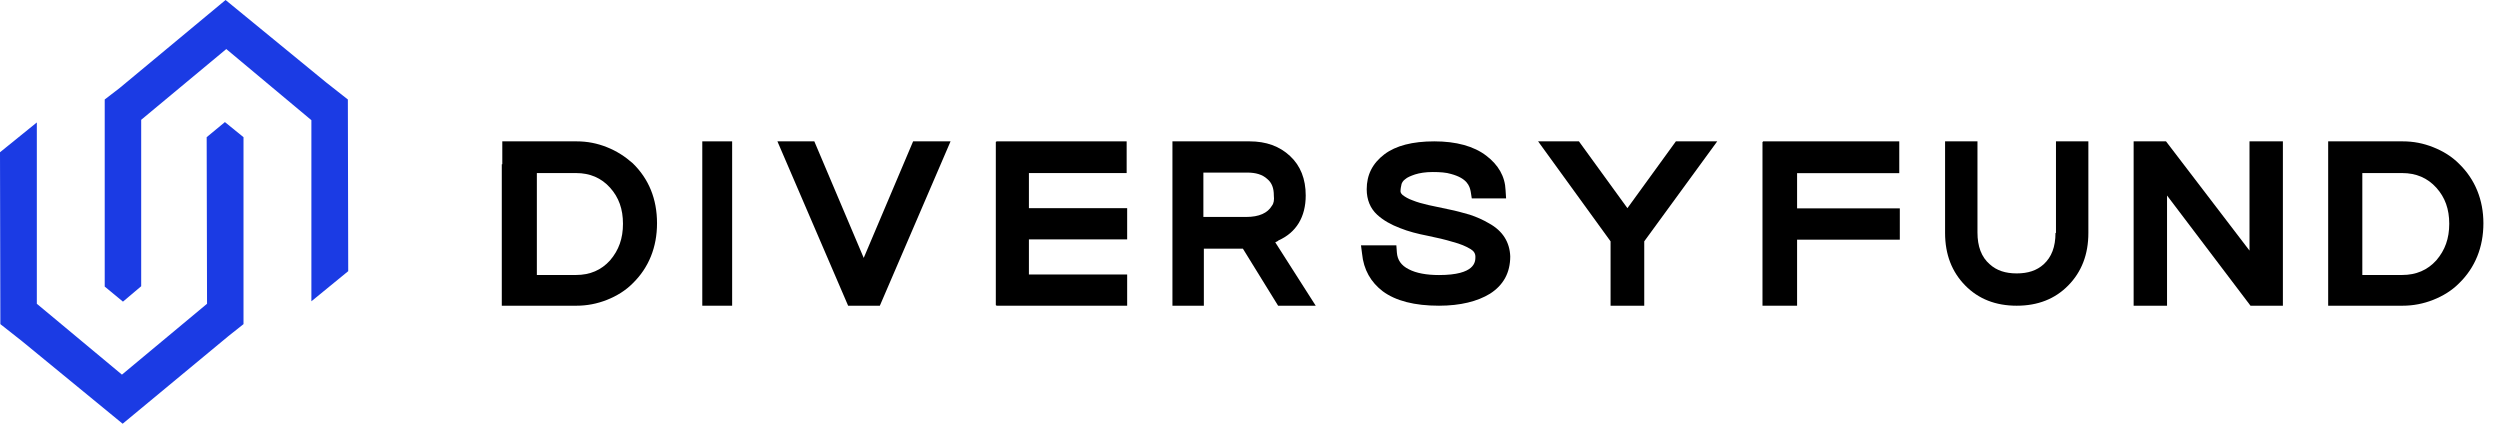 <svg width="236" height="40" viewBox="0 0 236 40" fill="none" xmlns="http://www.w3.org/2000/svg">
<path d="M69.114 13.344H66.296V28.859H69.114V13.344Z" fill="black"/>
<path d="M81.535 24.347L76.872 13.344H73.388L80.063 28.859H83.057L89.732 13.344H86.198L81.535 24.347Z" fill="black"/>
<path d="M120.699 22.69C122.362 21.953 123.26 20.48 123.26 18.454C123.26 16.889 122.766 15.646 121.778 14.725C120.789 13.805 119.531 13.344 117.958 13.344H110.678V28.859H113.644V23.472H117.328L120.654 28.859H124.204L120.384 22.874C120.474 22.828 120.609 22.782 120.699 22.69ZM120.07 19.421C119.665 20.112 118.856 20.48 117.643 20.48H113.599V16.291H117.733C118.542 16.291 119.171 16.475 119.621 16.889C120.07 17.257 120.25 17.764 120.25 18.454C120.294 18.869 120.25 19.191 120.07 19.421Z" fill="black"/>
<path d="M140.555 21.079C140.015 20.762 139.426 20.491 138.738 20.265C138.1 20.084 137.462 19.903 136.774 19.767C136.136 19.631 135.498 19.496 134.86 19.36C134.27 19.224 133.779 19.089 133.338 18.908C132.945 18.772 132.65 18.591 132.405 18.41C132.208 18.229 132.208 18.093 132.208 18.048C132.208 17.822 132.258 17.596 132.307 17.37C132.356 17.234 132.454 17.053 132.65 16.918C132.847 16.737 133.19 16.601 133.583 16.465C134.025 16.329 134.565 16.239 135.253 16.239C135.94 16.239 136.529 16.284 136.971 16.42C138.493 16.827 138.738 17.551 138.836 18.093L138.935 18.727H142.175L142.126 17.958C142.077 16.646 141.438 15.561 140.309 14.701C139.131 13.797 137.462 13.344 135.4 13.344C133.338 13.344 131.767 13.751 130.687 14.566C129.557 15.425 129.017 16.51 129.017 17.867C129.017 18.862 129.361 19.677 129.999 20.265C130.588 20.807 131.325 21.215 132.159 21.531C132.945 21.848 133.829 22.074 134.761 22.255C135.645 22.436 136.43 22.617 137.167 22.843C137.855 23.024 138.395 23.25 138.836 23.521C139.131 23.702 139.278 23.928 139.278 24.245C139.278 24.697 139.278 25.964 135.841 25.964C134.663 25.964 133.681 25.783 132.994 25.421C132.258 25.059 131.914 24.516 131.865 23.838L131.816 23.159H128.477L128.576 23.928C128.723 25.466 129.41 26.642 130.539 27.502C131.767 28.406 133.534 28.859 135.841 28.859C137.855 28.859 139.475 28.451 140.653 27.728C141.929 26.914 142.567 25.738 142.567 24.2C142.518 22.888 141.88 21.802 140.555 21.079Z" fill="black"/>
<path d="M158.203 13.344L153.628 19.651L149.051 13.344H145.197L152.038 22.782V28.859H155.217V22.782L162.106 13.344H158.203Z" fill="black"/>
<path d="M97.129 16.337H97.225H106.356V13.344H94.053V13.39H94.005V28.812H94.053V28.859H104.819H106.404V25.912H97.129V24.853V22.598H104.819H106.404V19.651H97.129V16.337Z" fill="black"/>
<path d="M57.3 13.897C56.376 13.528 55.45 13.344 54.428 13.344H47.417V15.508H47.369V28.859H50.193H50.679H54.428C55.401 28.859 56.376 28.674 57.3 28.306C58.225 27.938 59.053 27.431 59.735 26.741C61.244 25.268 62.023 23.334 62.023 21.078C62.023 18.777 61.244 16.889 59.735 15.416C59.004 14.771 58.225 14.265 57.3 13.897ZM57.592 24.577C56.765 25.498 55.694 25.958 54.379 25.958H50.679V16.337H54.379C55.694 16.337 56.765 16.797 57.592 17.718C58.42 18.639 58.809 19.743 58.809 21.124C58.809 22.506 58.42 23.61 57.592 24.577Z" fill="black"/>
<path d="M194.038 21.989C194.038 23.308 193.667 24.263 192.926 24.946C192.277 25.537 191.444 25.81 190.378 25.81C189.313 25.81 188.479 25.537 187.831 24.946C187.043 24.263 186.673 23.262 186.673 21.943V13.344H183.615V21.989C183.615 24.036 184.264 25.674 185.515 26.948C186.765 28.222 188.386 28.859 190.378 28.859C192.37 28.859 193.992 28.222 195.242 26.948C196.493 25.674 197.142 24.036 197.142 21.989V13.344H194.084V21.989H194.038Z" fill="black"/>
<path d="M212.353 23.656L204.472 13.344H201.415V28.859H204.568V18.454L212.448 28.859H215.505V13.344H212.353V23.656Z" fill="black"/>
<path d="M232.137 15.462C231.453 14.771 230.623 14.265 229.695 13.897C228.767 13.528 227.839 13.344 226.813 13.344H219.779V28.859H226.813C227.79 28.859 228.767 28.674 229.695 28.306C230.623 27.938 231.453 27.431 232.137 26.741C233.651 25.268 234.433 23.334 234.433 21.078C234.433 18.869 233.651 16.935 232.137 15.462ZM229.988 24.577C229.157 25.498 228.083 25.958 226.764 25.958H223.003V16.337H226.764C228.083 16.337 229.157 16.797 229.988 17.718C230.818 18.639 231.209 19.743 231.209 21.124C231.209 22.506 230.818 23.61 229.988 24.577Z" fill="black"/>
<path d="M169.645 16.346H169.745H179.291V13.344H166.429V13.39H166.379V28.859H169.645V24.888V22.625H177.684H179.342V19.67H169.645V16.346Z" fill="black"/>
<path d="M21.232 11.525L19.51 12.949L19.544 28.676L11.511 35.365L3.477 28.676V13.38V11.559L0 14.373L0.034 30.597L2.093 32.219L11.578 40L21.569 31.723L22.987 30.597V12.949L21.232 11.525Z" fill="#1B3BE4"/>
<path d="M32.838 9.392L30.779 7.772L21.294 0L11.303 8.301L9.885 9.392V27.053L11.607 28.475L13.328 27.02V11.31L21.362 4.63L29.395 11.344V26.59V28.442L32.872 25.597L32.838 9.392Z" fill="#1B3BE4"/>
</svg>

